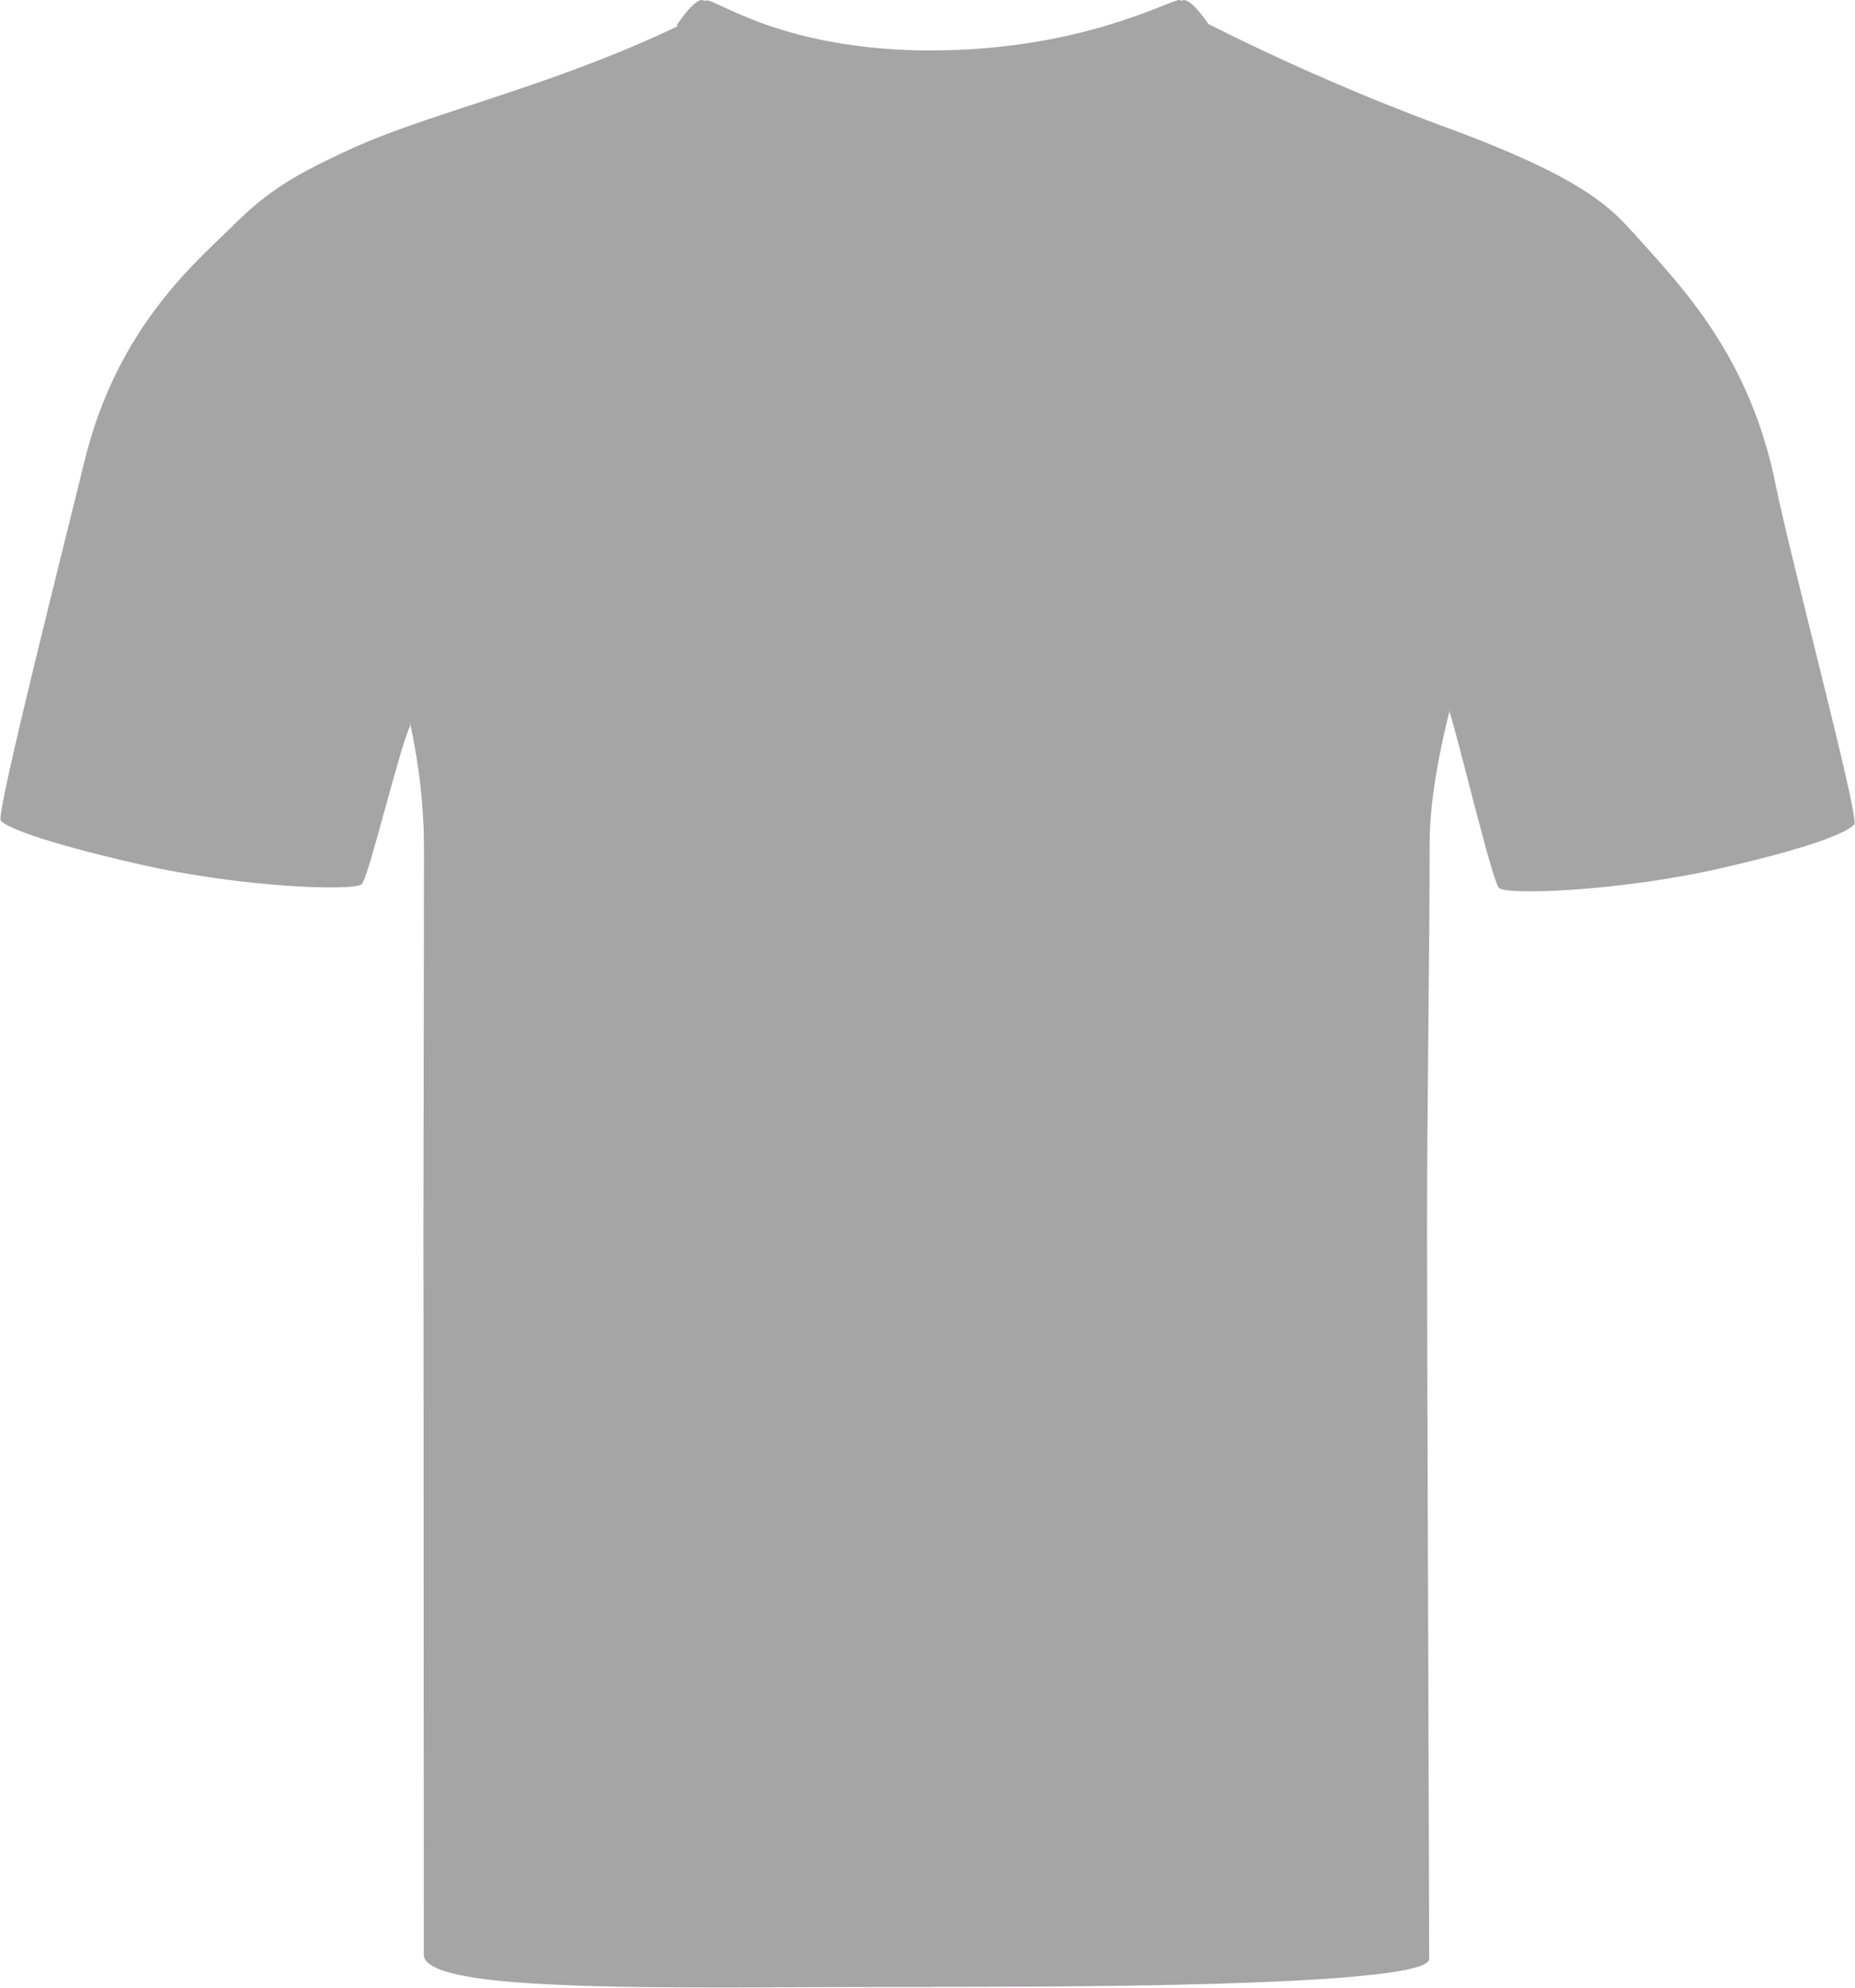 <?xml version="1.0" encoding="UTF-8"?><svg id="uuid-e8562f55-1cef-4fdb-a6ca-b51220cc84b8" xmlns="http://www.w3.org/2000/svg" viewBox="0 0 200.69 214.94"><defs><style>.uuid-91acb57b-f406-4325-ac3f-d45c006c4146{fill:#a4a5a4;}</style></defs><g id="uuid-7eeb426f-12ab-40b7-b56a-7b462e2fc714"><path class="uuid-91acb57b-f406-4325-ac3f-d45c006c4146" d="m14.94,93.43c-10.68-2.44-14.3-4.01-14.86-4.7s7.25-31.36,9.02-38.7c3.58-14.85,12.34-21.9,16.75-26.24,0,0,3.57,11.54,9.79,27.57,6.23,16.03,9,26.59,8.7,27.22-1.18,2.51-4.45,16.27-5.2,17.03s-12.81.42-24.2-2.18"/></g><g id="uuid-7b81fd4c-c5af-40dc-8aeb-434689da5066"><path class="uuid-91acb57b-f406-4325-ac3f-d45c006c4146" d="m186.37,93.84c10.68-2.44,13.68-4.01,14.25-4.7s-6.96-28.97-8.48-36.57c-2.81-14-10.01-21.37-15.48-27.45,0,0-5.77,11.81-12,27.84-6.23,16.03-8.02,23.45-7.81,24.11,1.04,3.23,4.58,18.2,5.33,18.96s12.81.42,24.2-2.18"/></g><path class="uuid-91acb57b-f406-4325-ac3f-d45c006c4146" d="m176.8,25.29c-3.59,8.94-5.78,13.84-11.03,25.95-5.01,11.55-11.1,28.88-11.1,39.98s-.28,27.89-.28,41.97.23,72.34.23,78.64c0,.74-2.31,1.29-6.09,1.71-2.39.27-5.36.49-8.71.66-2.65.13-5.55.24-8.56.33-2.83.08-5.76.14-8.71.19-1.7.02-3.41.04-5.1.06-1.32.01-2.62.02-3.92.04-3.02.01-5.95.02-8.71.03h-9.03c-2.76,0-5.69,0-8.71-.02-1.27-.01-2.56-.02-3.86-.03-1.72-.02-3.44-.04-5.16-.06-2.96-.05-5.89-.11-8.71-.21-3.19-.1-6.25-.24-9.03-.42-3.37-.22-6.35-.51-8.71-.88-3.53-.57-5.68-1.32-5.68-2.33,0-6.88-.11-60.78-.11-77.37s.07-26.25.07-41.46c0-14.33-4.76-25.01-9.54-38.08-4.77-13.07-10.8-29.32-10.8-29.32,2.75-3.3,4.46-4.95,12.76-8.72,3.56-1.61,8.14-3.11,13.3-4.8,2.76-.91,5.69-1.88,8.71-2.96,2.94-1.06,5.98-2.23,9.03-3.55,1.59-.69,3.19-1.42,4.79-2.2h-.01c.53-.27,1.86,1.15,3.93,3.2,1.39,1.38,3.11,3.03,5.16,4.66,1.18.94,2.47,1.86,3.86,2.71,2.55,1.58,5.46,2.91,8.71,3.63,1.68.38,3.45.59,5.31.59,1.27,0,2.51-.09,3.72-.26,3.16-.43,6.07-1.39,8.71-2.63,1.38-.64,2.69-1.35,3.92-2.11,1.89-1.16,3.59-2.41,5.1-3.6,4.32-3.45,7.04-6.54,7.85-6.2.29.14.57.29.86.43,2.83,1.42,5.68,2.78,8.56,4.08,2.88,1.31,5.78,2.56,8.71,3.76,3.14,1.28,6.31,2.5,9.51,3.66,12.56,4.78,15.95,7.7,18.76,10.93Z"/><g id="uuid-b3566058-e417-4320-b924-2987d189d8c6"><path class="uuid-91acb57b-f406-4325-ac3f-d45c006c4146" d="m101.02,17.21v197.64c-1.74,0-3.48,0-5.23,0-2.92.01-5.84.03-8.71.04-3.07.02-6.09.03-9.02.03s-5.94-.01-8.71-.04c-3.25-.05-6.29-.12-9.03-.25-3.42-.15-6.38-.38-8.71-.72-3.63-.54-5.76-1.34-5.76-2.54,0-4.91-.03-61.26-.03-77.85s.07-27.14.07-41.46-4.52-25.03-9.3-38.1c-4.77-13.08-11.37-29.58-11.37-29.58,3.21-3.11,5.04-4.69,13.33-8.46,3.5-1.59,8-3.06,13.06-4.72,2.76-.91,5.68-1.88,8.71-2.97,2.94-1.04,5.97-2.2,9.03-3.52,1.67-.72,3.35-1.49,5.02-2.3h.01c1.19-.54,6.03,6.99,14.32,11.52.25.14.51.28.78.41.37.19.74.38,1.13.54.38.18.77.35,1.17.5.29.13.6.24.9.34.25.09.5.18.76.26.76.26,1.54.47,2.35.65,1.65.36,3.39.57,5.23.57Z"/></g><g id="uuid-260688f7-fcbe-4f14-a574-fc5432adf589"><path class="uuid-91acb57b-f406-4325-ac3f-d45c006c4146" d="m81.54,5.16c.57-1.13,9.95,1.91,18.57,1.91s20.93-2.65,22.31-1.53c1.38,1.11-7.89,11.57-21.26,11.57s-20.6-9.98-19.62-11.95"/></g><g id="uuid-2b6bdd9b-06ef-47dd-9e55-4a0eda72a81f"><path class="uuid-91acb57b-f406-4325-ac3f-d45c006c4146" d="m100.82,5.45C116.87,5.45,126.58,0,127.57,0c.78.04,2.67,2.39,2.67,2.39,0,0-8.28,7.27-29.43,7.27-18.83,0-26.83-7.27-26.83-7.27,0,0,1.77-2.35,2.45-2.35,1.32,0,8.42,5.42,24.38,5.42"/></g><path class="uuid-91acb57b-f406-4325-ac3f-d45c006c4146" d="m102.05,18.54s-.02,0-.03,0-.02,0-.03,0c-19.35,0-28.76-15.84-28.76-15.84.04-.07.1-.12.14-.19,0,0,0-.02,0-.02,0,0,.44-.65.99-1.29.02-.02.03-.04.04-.06,0,0,0,0,0,0,.52-.59,1.12-1.15,1.57-1.15.93,0,9.14,14.51,26.05,14.51S127.13,0,128.07,0c.44,0,1.05.56,1.57,1.15,0,0,0,0,0,0,.02.02.03.04.04.06.55.64.99,1.29.99,1.29,0,0,0,.01,0,.02.04.07.1.12.14.19,0,0-9.41,15.84-28.76,15.84Z"/></svg>